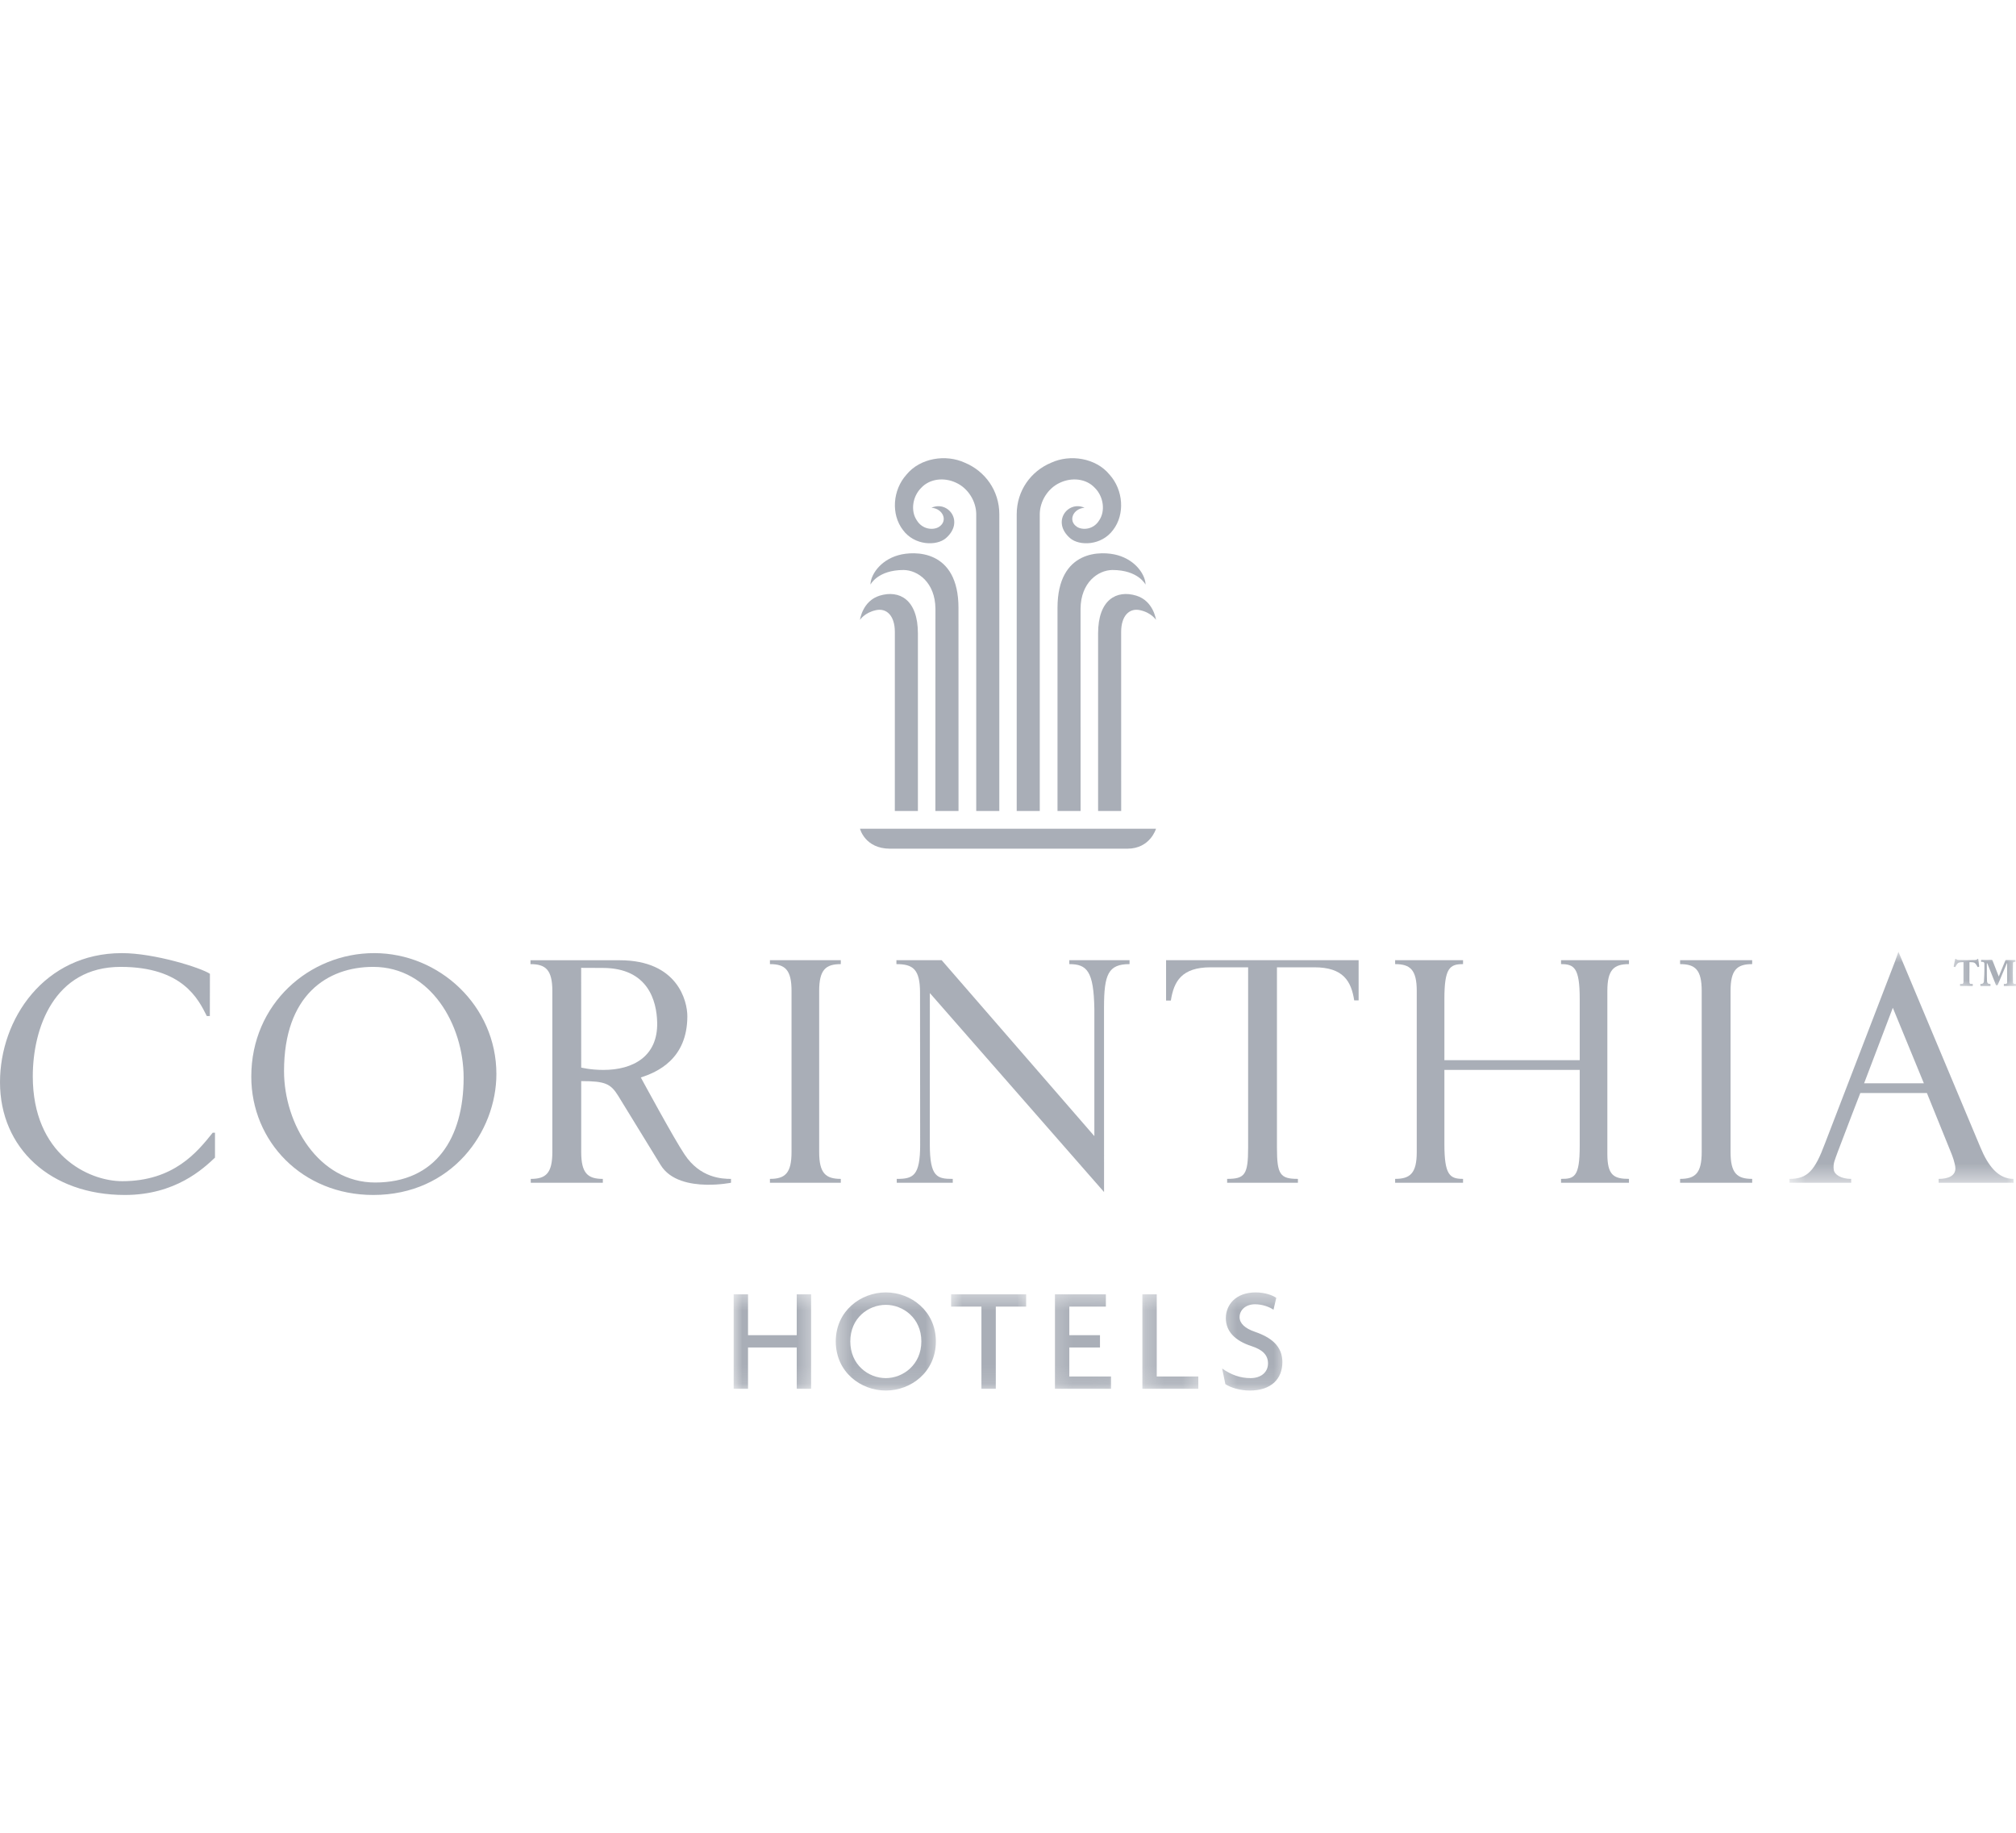 <svg width="110" height="100" viewBox="0 0 110 100" fill="none" xmlns="http://www.w3.org/2000/svg">
<path d="M46.924 45.217C46.924 45.217 47.193 46.306 48.565 46.306C48.806 46.304 61.51 46.306 61.513 46.306C62.76 46.306 63.076 45.217 63.076 45.217H46.924Z" fill="#545F71" fill-opacity="0.5"/>
<path d="M49.301 31.1C50.092 31.108 51.026 31.788 51.041 33.208L51.038 44.249H52.3L52.298 33.171C52.298 29.961 49.873 30.05 49.019 30.292C47.992 30.581 47.496 31.404 47.496 31.897C47.496 31.897 47.889 31.1 49.301 31.1Z" fill="#545F71" fill-opacity="0.5"/>
<path d="M50.823 27.704C51.452 27.749 51.744 28.421 51.232 28.748C50.943 28.933 50.337 28.912 50.018 28.381C49.684 27.884 49.781 27.098 50.263 26.62C50.723 26.121 51.505 26.027 52.167 26.339C52.824 26.638 53.267 27.353 53.267 28.066C53.267 28.779 53.267 44.249 53.267 44.249H54.526C54.526 44.249 54.527 29.996 54.527 28.066C54.527 26.758 53.74 25.704 52.653 25.25C51.603 24.762 50.197 24.994 49.463 25.894C48.702 26.737 48.612 28.061 49.265 28.915C49.9 29.778 51.109 29.797 51.611 29.364C52.643 28.468 51.73 27.292 50.823 27.704Z" fill="#545F71" fill-opacity="0.5"/>
<path d="M47.801 33.291C48.37 33.168 48.826 33.585 48.826 34.484C48.826 34.843 48.825 44.248 48.825 44.248H50.084V34.559C50.084 32.721 49.079 32.172 48.002 32.499C47.06 32.785 46.924 33.812 46.924 33.823C46.924 33.823 47.167 33.427 47.801 33.291Z" fill="#545F71" fill-opacity="0.5"/>
<path d="M60.698 31.1C59.907 31.108 58.974 31.788 58.959 33.208L58.961 44.249H57.701V33.171C57.701 29.961 60.128 30.05 60.98 30.292C62.007 30.581 62.505 31.404 62.505 31.897C62.505 31.897 62.112 31.1 60.698 31.1Z" fill="#545F71" fill-opacity="0.5"/>
<path d="M59.177 27.704C58.548 27.749 58.258 28.421 58.768 28.748C59.059 28.933 59.664 28.912 59.982 28.381C60.316 27.884 60.219 27.098 59.739 26.62C59.279 26.121 58.497 26.027 57.834 26.339C57.176 26.638 56.733 27.353 56.733 28.066C56.733 28.779 56.733 44.249 56.733 44.249H55.475C55.475 44.249 55.475 29.996 55.475 28.066C55.475 26.758 56.261 25.704 57.347 25.25C58.399 24.762 59.803 24.994 60.539 25.894C61.298 26.737 61.39 28.061 60.735 28.915C60.102 29.778 58.892 29.797 58.389 29.364C57.357 28.468 58.272 27.292 59.177 27.704Z" fill="#545F71" fill-opacity="0.5"/>
<path d="M62.198 33.291C61.629 33.168 61.174 33.585 61.174 34.484C61.174 34.843 61.176 44.248 61.176 44.248H59.916V34.559C59.916 32.721 60.92 32.172 61.997 32.499C62.939 32.785 63.075 33.812 63.075 33.823C63.075 33.823 62.832 33.427 62.198 33.291Z" fill="#545F71" fill-opacity="0.5"/>
<path d="M32.926 58.377C32.195 58.377 31.713 58.246 31.713 58.249L31.71 52.807C32.114 52.807 32.454 52.812 32.883 52.812C35.369 52.812 35.83 54.617 35.858 55.785C35.903 57.643 34.536 58.377 32.926 58.377ZM39.886 64.323C39.402 64.323 38.197 64.275 37.35 62.985C36.79 62.162 34.965 58.788 34.965 58.788C35.858 58.502 37.504 57.788 37.504 55.445C37.504 54.622 36.977 52.393 33.813 52.393H28.945V52.605C29.768 52.605 30.138 52.908 30.138 54.072V62.857C30.138 64.019 29.783 64.323 28.96 64.323V64.533H32.893V64.323C32.072 64.323 31.713 64.019 31.713 62.857V58.987C33.023 58.987 33.32 59.128 33.731 59.79L36.047 63.565C36.565 64.415 37.66 64.625 38.549 64.641C39.288 64.654 39.886 64.533 39.886 64.533V64.323Z" fill="#545F71" fill-opacity="0.5"/>
<path d="M11.454 53.133C10.967 52.802 8.423 52.004 6.653 52.004C2.415 52.004 0 55.598 0 59.05C0 62.643 2.753 65.2 6.813 65.2C9.584 65.2 11.104 63.751 11.731 63.162V61.803H11.606C10.765 62.858 9.477 64.448 6.67 64.448C4.812 64.448 1.789 62.983 1.789 58.726C1.789 56.099 2.952 52.755 6.581 52.755C9.96 52.755 10.818 54.506 11.284 55.436H11.45L11.454 53.133Z" fill="#545F71" fill-opacity="0.5"/>
<path d="M25.297 58.798C25.297 62.089 23.778 64.52 20.469 64.52C17.394 64.52 15.498 61.337 15.498 58.44C15.498 54.292 17.859 52.755 20.363 52.755C23.492 52.755 25.297 55.919 25.297 58.798ZM27.085 58.601C27.085 54.882 23.973 52.004 20.415 52.004C16.895 52.004 13.711 54.757 13.711 58.744C13.711 62.284 16.5 65.2 20.363 65.2C24.654 65.2 27.085 61.749 27.085 58.601Z" fill="#545F71" fill-opacity="0.5"/>
<path d="M76.123 52.389V52.604C76.943 52.604 77.303 52.908 77.303 54.069V62.855C77.303 64.018 76.943 64.322 76.123 64.322V64.532H79.829V64.322C79.113 64.322 78.811 64.125 78.811 62.426V58.377H86.195V62.536C86.195 64.235 85.891 64.322 85.176 64.322V64.532H88.882V64.322C88.059 64.322 87.703 64.128 87.703 62.965V54.069C87.703 52.908 88.059 52.604 88.882 52.604V52.389H85.176V52.604C85.891 52.604 86.195 52.801 86.195 54.498V57.846H78.811V54.498C78.811 52.801 79.113 52.604 79.829 52.604V52.389H76.123Z" fill="#545F71" fill-opacity="0.5"/>
<path d="M91.672 64.532H95.605V64.322C94.783 64.322 94.425 64.02 94.425 62.856V54.069C94.425 52.908 94.783 52.604 95.605 52.604V52.389H91.672V52.604C92.495 52.604 92.851 52.908 92.851 54.069V62.856C92.851 64.02 92.495 64.322 91.672 64.322V64.532Z" fill="#545F71" fill-opacity="0.5"/>
<path d="M42.01 64.532H45.877V64.322C45.056 64.322 44.697 64.02 44.697 62.856V54.069C44.697 52.908 45.056 52.604 45.877 52.604V52.389H42.01V52.604C42.833 52.604 43.189 52.908 43.189 54.069V62.856C43.189 64.02 42.833 64.322 42.01 64.322V64.532Z" fill="#545F71" fill-opacity="0.5"/>
<path d="M71.714 52.778C73.294 52.778 73.727 53.535 73.891 54.585H74.131V52.389H63.625V54.592H63.886C64.049 53.539 64.479 52.778 66.063 52.778H68.102V62.623C68.102 64.09 67.924 64.322 66.957 64.322V64.532H70.819V64.322C69.853 64.322 69.675 64.09 69.675 62.623V52.778H71.714Z" fill="#545F71" fill-opacity="0.5"/>
<path d="M60.239 54.979C60.239 53.164 60.467 52.604 61.632 52.604V52.389C61.629 52.389 58.348 52.389 58.345 52.389V52.604C59.311 52.604 59.676 52.988 59.712 55.045V61.989L51.38 52.389C51.054 52.389 48.912 52.389 48.912 52.389V52.604C49.807 52.604 50.2 52.872 50.2 54.16C50.2 56.234 50.207 59.952 50.207 62.461C50.207 64.174 49.816 64.323 48.93 64.323V64.532H51.986V64.323C51.145 64.323 50.734 64.238 50.734 62.446C50.736 62.444 50.736 54.183 50.736 54.183L60.241 65.04L60.239 54.979Z" fill="#545F71" fill-opacity="0.5"/>
<mask id="mask0_2823_129" style="mask-type:luminance" maskUnits="userSpaceOnUse" x="97" y="51" width="13" height="14">
<path d="M97.566 51.916H109.997V64.533H97.566V51.916Z" fill="white"/>
</mask>
<g mask="url(#mask0_2823_129)">
<path d="M104.973 59.107H101.712L103.279 54.986L104.973 59.107ZM105.779 64.323V64.533H109.871L109.857 64.323C109.035 64.323 108.48 63.627 108.053 62.59L103.782 52.401L103.585 51.932L103.404 52.441L99.575 62.393C99.021 63.876 98.627 64.323 97.643 64.323V64.533H101.009L101.005 64.323C100.452 64.323 100.094 64.09 100.057 63.827C100.007 63.472 100.122 63.288 100.266 62.869C100.705 61.695 101.505 59.638 101.505 59.638H105.139L106.443 62.858C106.514 63.019 106.693 63.502 106.693 63.752C106.693 64.128 106.353 64.323 105.779 64.323Z" fill="#545F71" fill-opacity="0.5"/>
</g>
<mask id="mask1_2823_129" style="mask-type:luminance" maskUnits="userSpaceOnUse" x="106" y="51" width="4" height="4">
<path d="M106.4 51.916H110V54.019H106.4V51.916Z" fill="white"/>
</mask>
<g mask="url(#mask1_2823_129)">
<path d="M109.518 52.553H109.504L109.012 53.716C109.001 53.744 108.981 53.763 108.957 53.763C108.934 53.763 108.917 53.755 108.901 53.732L108.434 52.559H108.41V53.05C108.41 53.083 108.41 53.44 108.418 53.527C108.426 53.637 108.474 53.684 108.544 53.684H108.589C108.605 53.684 108.608 53.696 108.608 53.712V53.78C108.608 53.795 108.605 53.803 108.589 53.803C108.564 53.803 108.423 53.8 108.339 53.8C108.252 53.8 108.114 53.803 108.081 53.803C108.066 53.803 108.055 53.795 108.055 53.78V53.708C108.055 53.693 108.061 53.684 108.074 53.684H108.117C108.188 53.684 108.244 53.62 108.252 53.55C108.268 53.399 108.276 52.963 108.276 52.907V52.592C108.276 52.513 108.237 52.48 108.165 52.48H108.117C108.101 52.48 108.094 52.474 108.094 52.461V52.393C108.094 52.379 108.101 52.37 108.117 52.37C108.134 52.37 108.268 52.379 108.355 52.379C108.482 52.379 108.592 52.37 108.648 52.37C108.695 52.37 108.707 52.379 108.72 52.41L109.06 53.28L109.417 52.41C109.431 52.387 109.448 52.379 109.479 52.379H109.942C109.962 52.379 109.97 52.387 109.97 52.393V52.457C109.97 52.474 109.962 52.48 109.947 52.48H109.914C109.844 52.48 109.835 52.52 109.835 52.567C109.835 52.599 109.827 53.05 109.827 53.09C109.827 53.131 109.835 53.533 109.835 53.575C109.835 53.637 109.86 53.684 109.908 53.684H109.982C109.995 53.684 110.001 53.693 110.001 53.708V53.78C110.001 53.795 109.998 53.803 109.982 53.803C109.954 53.803 109.788 53.795 109.67 53.795C109.566 53.795 109.384 53.803 109.361 53.803C109.344 53.803 109.336 53.8 109.336 53.78V53.708C109.336 53.693 109.341 53.684 109.356 53.684H109.431C109.487 53.684 109.51 53.653 109.518 53.612V52.553ZM107.46 53.019C107.46 53.241 107.452 53.575 107.46 53.606C107.468 53.653 107.483 53.684 107.531 53.684H107.618C107.634 53.684 107.642 53.693 107.642 53.708V53.78C107.642 53.8 107.631 53.803 107.614 53.803C107.591 53.803 107.412 53.795 107.294 53.795C107.191 53.795 106.993 53.803 106.969 53.803C106.949 53.803 106.946 53.8 106.946 53.788V53.708C106.946 53.693 106.949 53.684 106.966 53.684H107.064C107.104 53.684 107.135 53.653 107.135 53.566V52.497C107.081 52.497 106.961 52.497 106.89 52.52C106.803 52.548 106.747 52.646 106.699 52.742C106.693 52.753 106.685 52.77 106.668 52.766L106.612 52.75C106.601 52.746 106.598 52.733 106.601 52.719C106.621 52.623 106.671 52.374 106.676 52.346C106.68 52.323 106.693 52.315 106.704 52.315C106.719 52.315 106.727 52.323 106.736 52.331C106.752 52.346 106.791 52.379 106.882 52.379C106.993 52.379 107.128 52.387 107.294 52.387C107.444 52.387 107.626 52.379 107.746 52.379C107.853 52.379 107.876 52.342 107.887 52.331C107.895 52.323 107.907 52.315 107.92 52.315C107.931 52.315 107.943 52.323 107.943 52.346C107.948 52.37 107.976 52.615 107.991 52.722C107.991 52.738 107.987 52.746 107.976 52.75L107.928 52.766C107.912 52.77 107.907 52.766 107.895 52.742C107.872 52.694 107.8 52.567 107.729 52.528C107.659 52.497 107.519 52.497 107.46 52.497V53.019Z" fill="#545F71" fill-opacity="0.5"/>
</g>
<mask id="mask2_2823_129" style="mask-type:luminance" maskUnits="userSpaceOnUse" x="39" y="70" width="6" height="6">
<path d="M39.955 70.42H44.581V75.871H39.955V70.42Z" fill="white"/>
</mask>
<g mask="url(#mask2_2823_129)">
<path d="M43.473 75.775V73.521H40.815V75.775H40.031V70.621H40.815V72.85H43.473V70.621H44.257V75.775H43.473Z" fill="#545F71" fill-opacity="0.5"/>
</g>
<mask id="mask3_2823_129" style="mask-type:luminance" maskUnits="userSpaceOnUse" x="45" y="70" width="7" height="6">
<path d="M45.418 70.42H51.306V75.871H45.418V70.42Z" fill="white"/>
</mask>
<g mask="url(#mask3_2823_129)">
<path d="M48.334 71.194C47.381 71.194 46.395 71.914 46.395 73.188C46.395 74.465 47.381 75.193 48.334 75.193C49.27 75.193 50.272 74.465 50.272 73.188C50.272 71.914 49.27 71.194 48.334 71.194ZM48.334 75.871C46.961 75.871 45.603 74.861 45.603 73.188C45.603 71.534 46.961 70.516 48.334 70.516C49.707 70.516 51.064 71.534 51.064 73.188C51.064 74.861 49.707 75.871 48.334 75.871Z" fill="#545F71" fill-opacity="0.5"/>
</g>
<mask id="mask4_2823_129" style="mask-type:luminance" maskUnits="userSpaceOnUse" x="51" y="70" width="6" height="6">
<path d="M51.73 70.42H56.356V75.871H51.73V70.42Z" fill="white"/>
</mask>
<g mask="url(#mask4_2823_129)">
<path d="M54.334 71.291V75.775H53.55V71.291H51.895V70.621H55.99V71.291H54.334Z" fill="#545F71" fill-opacity="0.5"/>
</g>
<mask id="mask5_2823_129" style="mask-type:luminance" maskUnits="userSpaceOnUse" x="57" y="70" width="4" height="6">
<path d="M57.195 70.42H60.98V75.871H57.195V70.42Z" fill="white"/>
</mask>
<g mask="url(#mask5_2823_129)">
<path d="M57.562 75.775V70.621H60.34V71.291H58.346V72.85H60.019V73.521H58.346V75.104H60.623V75.775H57.562Z" fill="#545F71" fill-opacity="0.5"/>
</g>
<mask id="mask6_2823_129" style="mask-type:luminance" maskUnits="userSpaceOnUse" x="62" y="70" width="4" height="6">
<path d="M62.242 70.42H65.607V75.871H62.242V70.42Z" fill="white"/>
</mask>
<g mask="url(#mask6_2823_129)">
<path d="M62.332 75.775V70.621H63.116V75.104H65.384V75.775H62.332Z" fill="#545F71" fill-opacity="0.5"/>
</g>
<mask id="mask7_2823_129" style="mask-type:luminance" maskUnits="userSpaceOnUse" x="66" y="70" width="5" height="6">
<path d="M66.449 70.42H70.234V75.871H66.449V70.42Z" fill="white"/>
</mask>
<g mask="url(#mask7_2823_129)">
<path d="M68.193 75.871C67.636 75.871 67.129 75.7 66.861 75.523L66.684 74.667C67.176 75.015 67.677 75.193 68.234 75.193C68.808 75.193 69.187 74.869 69.187 74.393C69.187 73.949 68.913 73.65 68.29 73.448C67.37 73.149 66.886 72.632 66.886 71.92C66.886 71.202 67.418 70.516 68.517 70.516C69.026 70.516 69.453 70.678 69.639 70.815L69.486 71.462C69.309 71.332 68.905 71.163 68.484 71.163C67.96 71.163 67.636 71.485 67.636 71.864C67.636 72.204 67.927 72.479 68.469 72.664C69.365 72.972 69.971 73.448 69.971 74.32C69.971 75.24 69.356 75.871 68.193 75.871Z" fill="#545F71" fill-opacity="0.5"/>
</g>
</svg>

